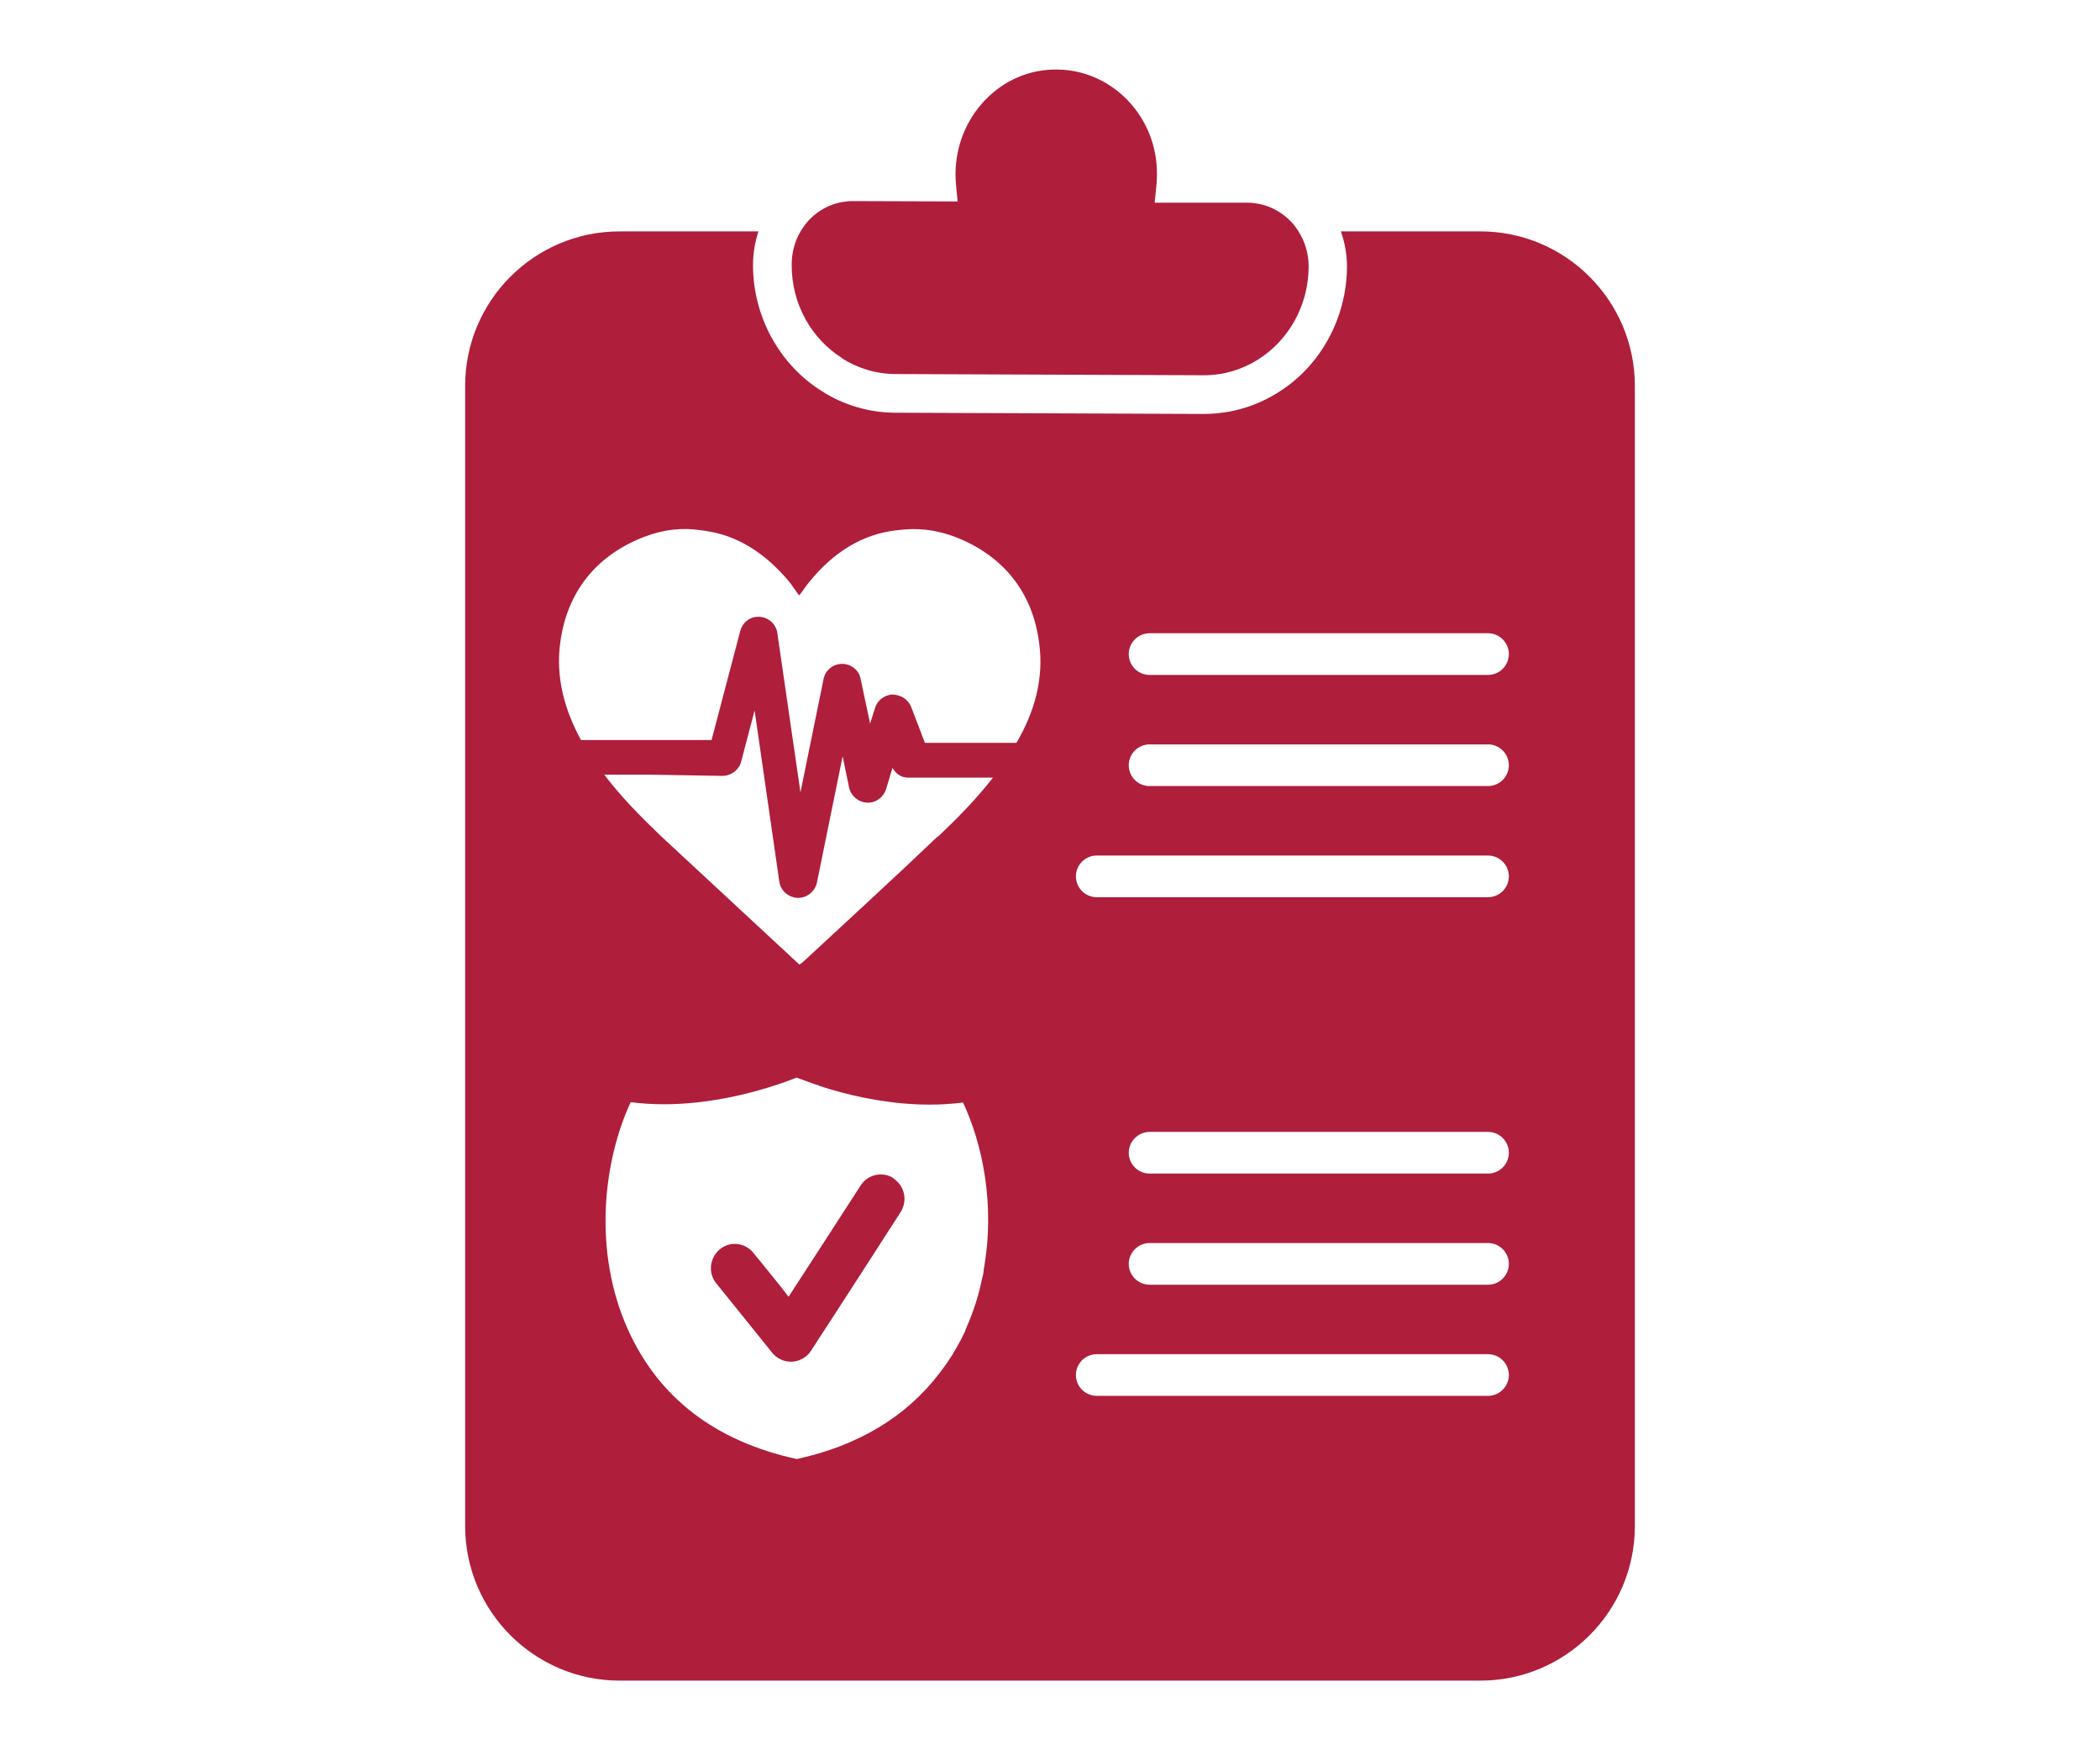 <?xml version="1.0" encoding="UTF-8"?> <svg xmlns="http://www.w3.org/2000/svg" id="Layer_1" viewBox="0 0 120 100"><defs><style>.cls-1{fill:#af1e3b;stroke-width:0px;}</style></defs><path class="cls-1" d="M84.59,13.22h-7.97c.23.64.35,1.32.35,2.04-.02,2.93-1.53,5.68-3.95,7.17-1.27.8-2.73,1.22-4.24,1.22l-17.6-.07c-1.5,0-2.97-.43-4.23-1.24-2.43-1.52-3.93-4.29-3.92-7.21,0-.66.11-1.3.31-1.91h-7.93c-4.88,0-8.83,3.96-8.83,8.83v65.14c0,4.87,3.96,8.83,8.83,8.83h49.18c4.87,0,8.83-3.96,8.83-8.83V22.05c0-4.87-3.96-8.83-8.83-8.83ZM56.22,72.59c-.03.15-.05.31-.1.45-.19.95-.49,1.89-.88,2.77-.04.1-.08.19-.1.27-.16.34-.34.68-.53,1l-.14.23v.02c-.19.3-.41.63-.73,1.05-.02.02-.03.04-.06.08-1.9,2.49-4.65,4.14-8.15,4.9-4.64-1.01-7.88-3.49-9.64-7.38-2.05-4.54-1.39-9.71.15-13.01.61.08,1.25.12,1.89.12,2.11,0,4.08-.41,5.54-.83.29-.08.57-.17.82-.25.46-.15.84-.29,1.12-.4.04-.02.08-.03.12-.04.28.1.66.25,1.13.41h.04c.06.03.11.04.15.07.19.06.4.12.61.19,1.48.44,3.51.87,5.66.87.66,0,1.3-.04,1.91-.12,1.09,2.32,1.87,5.83,1.17,9.62ZM53.58,47.79c-2.52,2.41-5.1,4.76-7.65,7.13-.05.05-.15.12-.25.19l-7.9-7.33c-1.16-1.11-2.29-2.25-3.25-3.52h2.69l4.07.07c.51-.01.94-.35,1.06-.81l.77-2.93,1.41,9.77c.07.52.51.92,1.07.94.52,0,.97-.37,1.08-.87l1.47-7.22.37,1.78c.11.49.52.84,1.03.87.49.02.93-.3,1.08-.77l.37-1.22c.17.33.5.56.88.56h4.86c-.94,1.21-2.02,2.31-3.14,3.37ZM58.08,42.44h-5.23l-.79-2.07c-.17-.4-.56-.67-1.06-.69-.46.02-.87.33-1,.77l-.28.89-.54-2.54c-.09-.51-.54-.87-1.06-.87s-.97.37-1.06.87l-1.32,6.47-1.32-9.09c-.07-.52-.49-.9-1.01-.94-.51-.04-.98.3-1.11.81l-1.64,6.23h-7.46c-.94-1.72-1.45-3.57-1.19-5.54.38-2.91,2.05-5,4.78-6.06,1.14-.44,2.23-.55,3.28-.38.11.01.2.02.3.04.09.02.15.03.24.04,1.75.33,3.23,1.35,4.49,2.86.12.14.21.3.32.44.08.12.17.24.25.34.08-.1.17-.23.25-.34.1-.14.21-.3.33-.44,1.38-1.69,3.05-2.75,5.05-2.95,1.05-.14,2.15-.05,3.29.39,2.74,1.06,4.42,3.16,4.79,6.06.28,2.02-.26,3.93-1.29,5.69ZM85.03,79.75h-22.36c-.66,0-1.19-.54-1.19-1.19s.53-1.19,1.19-1.19h22.36c.66,0,1.19.54,1.19,1.19s-.53,1.19-1.19,1.19ZM85.03,73.4h-19.34c-.66,0-1.19-.54-1.19-1.19s.54-1.19,1.19-1.19h19.34c.66,0,1.19.54,1.19,1.19s-.53,1.19-1.19,1.19ZM85.03,67.05h-19.34c-.66,0-1.19-.54-1.19-1.19s.54-1.19,1.19-1.19h19.34c.66,0,1.19.54,1.19,1.19s-.53,1.19-1.19,1.19ZM85.03,51.26h-22.36c-.66,0-1.19-.54-1.19-1.19s.53-1.19,1.19-1.19h22.36c.66,0,1.19.54,1.19,1.19s-.53,1.19-1.19,1.19ZM85.03,44.91h-19.34c-.66,0-1.19-.53-1.19-1.19s.54-1.19,1.19-1.19h19.34c.66,0,1.19.54,1.19,1.19s-.53,1.19-1.19,1.19ZM85.03,38.56h-19.34c-.66,0-1.19-.53-1.19-1.19s.54-1.19,1.19-1.19h19.34c.66,0,1.19.54,1.19,1.19s-.53,1.19-1.19,1.19Z"></path><path class="cls-1" d="M51.07,67.32c-.63-.41-1.48-.23-1.89.41l-1.21,1.87-.51.79-.57.88-1.05,1.62-.78,1.2-.47-.61-1.13-1.4-.2-.24-.2-.25c-.48-.6-1.34-.7-1.93-.21-.58.49-.68,1.34-.21,1.93l3.2,3.97c.26.33.66.52,1.07.52h.08c.29-.02.57-.13.79-.31.1-.08.2-.19.28-.31l.4-.62.75-1.15.77-1.19.77-1.19h0l2.45-3.8c.39-.65.21-1.49-.43-1.9Z"></path><path class="cls-1" d="M48.11,20.47c.9.57,1.95.9,3.07.9l17.61.07h.01c1.12,0,2.16-.32,3.06-.88,1.74-1.08,2.91-3.06,2.92-5.32,0-.73-.2-1.43-.58-2.02-.12-.2-.27-.39-.43-.56-.49-.51-1.11-.86-1.78-1h-.01c-.23-.05-.45-.08-.68-.08h-5.32s.11-1.09.11-1.09c.01-.17.02-.33.02-.5.02-1.61-.58-3.12-1.67-4.26-1.08-1.12-2.53-1.75-4.06-1.76h-.03c-1.53,0-2.97.61-4.05,1.74-1.09,1.13-1.69,2.63-1.7,4.23,0,.18.01.34.02.51l.1,1.06-6-.02h-.01c-.23,0-.46.03-.68.07-.66.14-1.28.47-1.77.98-.19.2-.36.42-.5.66-.34.57-.52,1.22-.52,1.91-.02,2.26,1.14,4.26,2.88,5.35Z"></path></svg> 